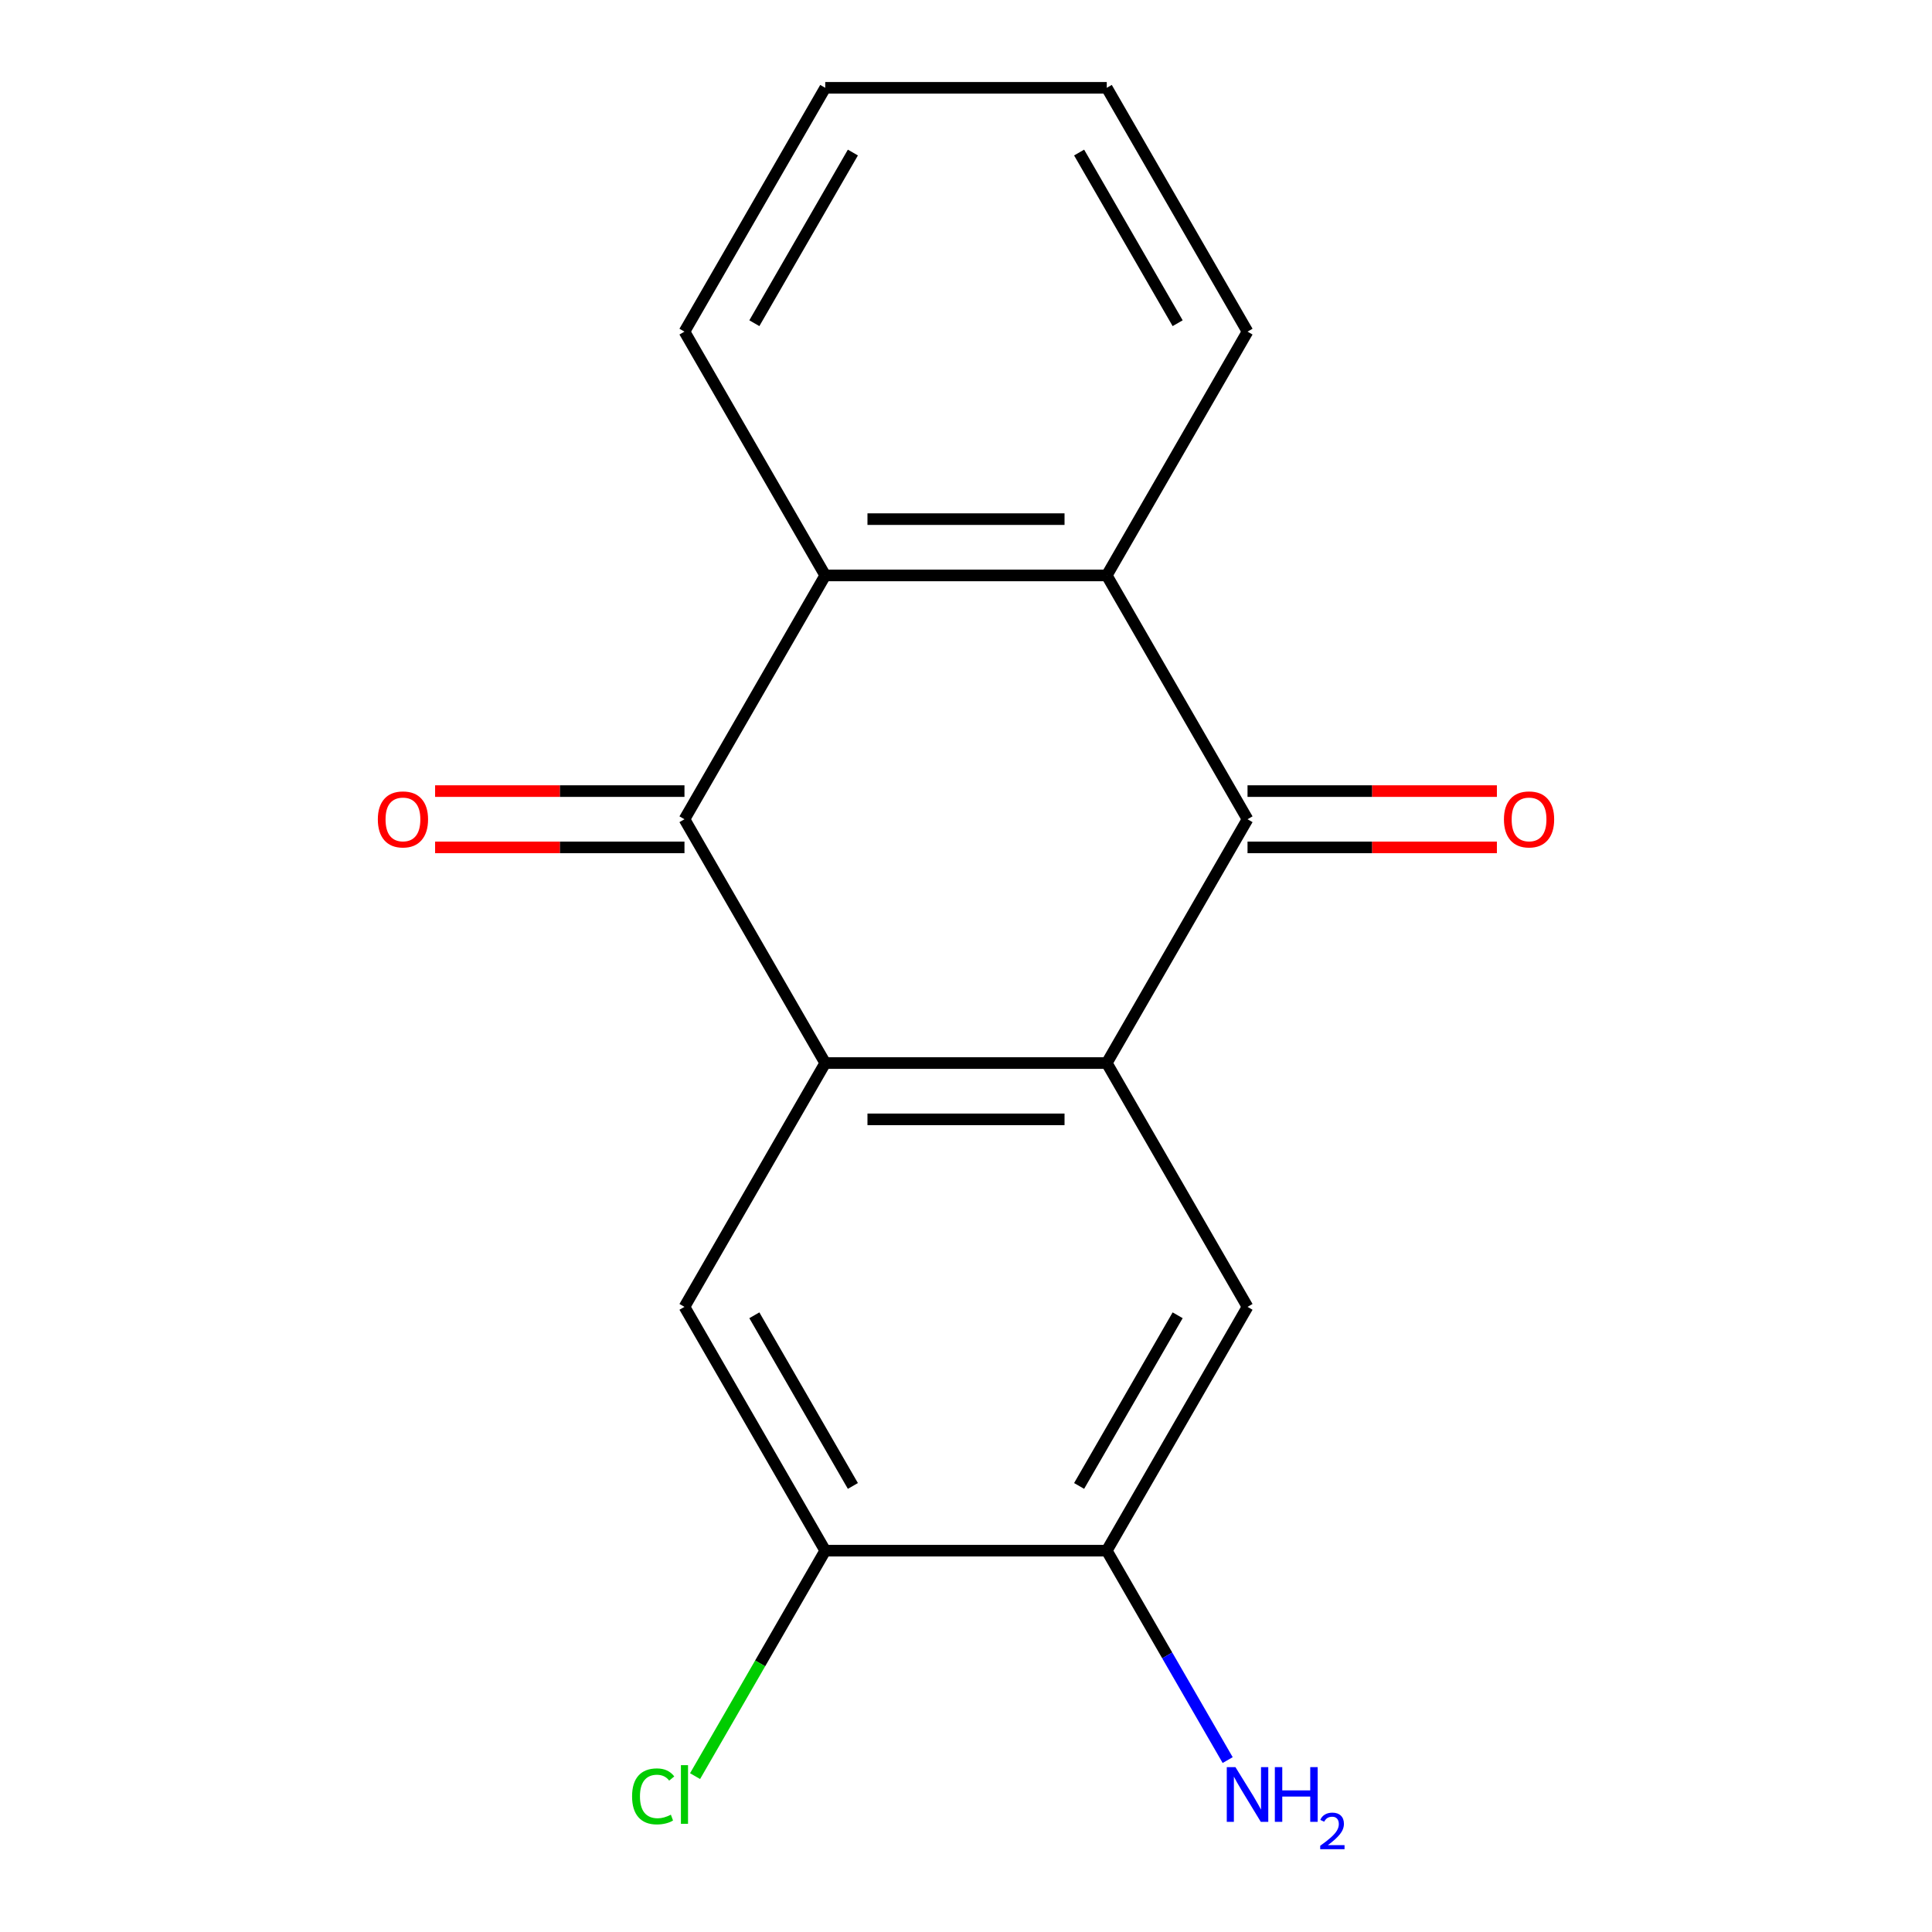 <?xml version='1.0' encoding='iso-8859-1'?>
<svg version='1.1' baseProfile='full'
              xmlns='http://www.w3.org/2000/svg'
                      xmlns:rdkit='http://www.rdkit.org/xml'
                      xmlns:xlink='http://www.w3.org/1999/xlink'
                  xml:space='preserve'
width='1000px' height='1000px' viewBox='0 0 1000 1000'>
<!-- END OF HEADER -->
<rect style='opacity:1.0;fill:#FFFFFF;stroke:none' width='1000' height='1000' x='0' y='0'> </rect>
<path class='bond-0' d='M 572.859,550.235 L 427.141,550.235' style='fill:none;fill-rule:evenodd;stroke:#000000;stroke-width:6px;stroke-linecap:butt;stroke-linejoin:miter;stroke-opacity:1' />
<path class='bond-0' d='M 551.001,579.378 L 448.999,579.378' style='fill:none;fill-rule:evenodd;stroke:#000000;stroke-width:6px;stroke-linecap:butt;stroke-linejoin:miter;stroke-opacity:1' />
<path class='bond-1' d='M 572.859,550.235 L 645.718,424.04' style='fill:none;fill-rule:evenodd;stroke:#000000;stroke-width:6px;stroke-linecap:butt;stroke-linejoin:miter;stroke-opacity:1' />
<path class='bond-5' d='M 572.859,550.235 L 645.718,676.43' style='fill:none;fill-rule:evenodd;stroke:#000000;stroke-width:6px;stroke-linecap:butt;stroke-linejoin:miter;stroke-opacity:1' />
<path class='bond-2' d='M 427.141,550.235 L 354.282,424.04' style='fill:none;fill-rule:evenodd;stroke:#000000;stroke-width:6px;stroke-linecap:butt;stroke-linejoin:miter;stroke-opacity:1' />
<path class='bond-6' d='M 427.141,550.235 L 354.282,676.43' style='fill:none;fill-rule:evenodd;stroke:#000000;stroke-width:6px;stroke-linecap:butt;stroke-linejoin:miter;stroke-opacity:1' />
<path class='bond-3' d='M 645.718,424.04 L 572.859,297.845' style='fill:none;fill-rule:evenodd;stroke:#000000;stroke-width:6px;stroke-linecap:butt;stroke-linejoin:miter;stroke-opacity:1' />
<path class='bond-10' d='M 645.718,438.612 L 710.255,438.612' style='fill:none;fill-rule:evenodd;stroke:#000000;stroke-width:6px;stroke-linecap:butt;stroke-linejoin:miter;stroke-opacity:1' />
<path class='bond-10' d='M 710.255,438.612 L 774.792,438.612' style='fill:none;fill-rule:evenodd;stroke:#FF0000;stroke-width:6px;stroke-linecap:butt;stroke-linejoin:miter;stroke-opacity:1' />
<path class='bond-10' d='M 645.718,409.468 L 710.255,409.468' style='fill:none;fill-rule:evenodd;stroke:#000000;stroke-width:6px;stroke-linecap:butt;stroke-linejoin:miter;stroke-opacity:1' />
<path class='bond-10' d='M 710.255,409.468 L 774.792,409.468' style='fill:none;fill-rule:evenodd;stroke:#FF0000;stroke-width:6px;stroke-linecap:butt;stroke-linejoin:miter;stroke-opacity:1' />
<path class='bond-9' d='M 354.282,409.468 L 289.745,409.468' style='fill:none;fill-rule:evenodd;stroke:#000000;stroke-width:6px;stroke-linecap:butt;stroke-linejoin:miter;stroke-opacity:1' />
<path class='bond-9' d='M 289.745,409.468 L 225.208,409.468' style='fill:none;fill-rule:evenodd;stroke:#FF0000;stroke-width:6px;stroke-linecap:butt;stroke-linejoin:miter;stroke-opacity:1' />
<path class='bond-9' d='M 354.282,438.612 L 289.745,438.612' style='fill:none;fill-rule:evenodd;stroke:#000000;stroke-width:6px;stroke-linecap:butt;stroke-linejoin:miter;stroke-opacity:1' />
<path class='bond-9' d='M 289.745,438.612 L 225.208,438.612' style='fill:none;fill-rule:evenodd;stroke:#FF0000;stroke-width:6px;stroke-linecap:butt;stroke-linejoin:miter;stroke-opacity:1' />
<path class='bond-18' d='M 354.282,424.04 L 427.141,297.845' style='fill:none;fill-rule:evenodd;stroke:#000000;stroke-width:6px;stroke-linecap:butt;stroke-linejoin:miter;stroke-opacity:1' />
<path class='bond-4' d='M 572.859,297.845 L 427.141,297.845' style='fill:none;fill-rule:evenodd;stroke:#000000;stroke-width:6px;stroke-linecap:butt;stroke-linejoin:miter;stroke-opacity:1' />
<path class='bond-4' d='M 551.001,268.701 L 448.999,268.701' style='fill:none;fill-rule:evenodd;stroke:#000000;stroke-width:6px;stroke-linecap:butt;stroke-linejoin:miter;stroke-opacity:1' />
<path class='bond-13' d='M 572.859,297.845 L 645.718,171.65' style='fill:none;fill-rule:evenodd;stroke:#000000;stroke-width:6px;stroke-linecap:butt;stroke-linejoin:miter;stroke-opacity:1' />
<path class='bond-14' d='M 427.141,297.845 L 354.282,171.65' style='fill:none;fill-rule:evenodd;stroke:#000000;stroke-width:6px;stroke-linecap:butt;stroke-linejoin:miter;stroke-opacity:1' />
<path class='bond-7' d='M 645.718,676.43 L 572.859,802.625' style='fill:none;fill-rule:evenodd;stroke:#000000;stroke-width:6px;stroke-linecap:butt;stroke-linejoin:miter;stroke-opacity:1' />
<path class='bond-7' d='M 609.55,680.787 L 558.549,769.124' style='fill:none;fill-rule:evenodd;stroke:#000000;stroke-width:6px;stroke-linecap:butt;stroke-linejoin:miter;stroke-opacity:1' />
<path class='bond-17' d='M 354.282,676.43 L 427.141,802.625' style='fill:none;fill-rule:evenodd;stroke:#000000;stroke-width:6px;stroke-linecap:butt;stroke-linejoin:miter;stroke-opacity:1' />
<path class='bond-17' d='M 390.45,680.787 L 441.451,769.124' style='fill:none;fill-rule:evenodd;stroke:#000000;stroke-width:6px;stroke-linecap:butt;stroke-linejoin:miter;stroke-opacity:1' />
<path class='bond-8' d='M 572.859,802.625 L 427.141,802.625' style='fill:none;fill-rule:evenodd;stroke:#000000;stroke-width:6px;stroke-linecap:butt;stroke-linejoin:miter;stroke-opacity:1' />
<path class='bond-11' d='M 572.859,802.625 L 604.149,856.821' style='fill:none;fill-rule:evenodd;stroke:#000000;stroke-width:6px;stroke-linecap:butt;stroke-linejoin:miter;stroke-opacity:1' />
<path class='bond-11' d='M 604.149,856.821 L 635.439,911.017' style='fill:none;fill-rule:evenodd;stroke:#0000FF;stroke-width:6px;stroke-linecap:butt;stroke-linejoin:miter;stroke-opacity:1' />
<path class='bond-12' d='M 427.141,802.625 L 393.453,860.974' style='fill:none;fill-rule:evenodd;stroke:#000000;stroke-width:6px;stroke-linecap:butt;stroke-linejoin:miter;stroke-opacity:1' />
<path class='bond-12' d='M 393.453,860.974 L 359.765,919.323' style='fill:none;fill-rule:evenodd;stroke:#00CC00;stroke-width:6px;stroke-linecap:butt;stroke-linejoin:miter;stroke-opacity:1' />
<path class='bond-16' d='M 645.718,171.65 L 572.859,45.455' style='fill:none;fill-rule:evenodd;stroke:#000000;stroke-width:6px;stroke-linecap:butt;stroke-linejoin:miter;stroke-opacity:1' />
<path class='bond-16' d='M 609.55,167.292 L 558.549,78.956' style='fill:none;fill-rule:evenodd;stroke:#000000;stroke-width:6px;stroke-linecap:butt;stroke-linejoin:miter;stroke-opacity:1' />
<path class='bond-19' d='M 354.282,171.65 L 427.141,45.455' style='fill:none;fill-rule:evenodd;stroke:#000000;stroke-width:6px;stroke-linecap:butt;stroke-linejoin:miter;stroke-opacity:1' />
<path class='bond-19' d='M 390.45,167.292 L 441.451,78.956' style='fill:none;fill-rule:evenodd;stroke:#000000;stroke-width:6px;stroke-linecap:butt;stroke-linejoin:miter;stroke-opacity:1' />
<path class='bond-15' d='M 427.141,45.455 L 572.859,45.455' style='fill:none;fill-rule:evenodd;stroke:#000000;stroke-width:6px;stroke-linecap:butt;stroke-linejoin:miter;stroke-opacity:1' />
<path  class='atom-10' d='M 195.565 424.12
Q 195.565 417.32, 198.925 413.52
Q 202.285 409.72, 208.565 409.72
Q 214.845 409.72, 218.205 413.52
Q 221.565 417.32, 221.565 424.12
Q 221.565 431, 218.165 434.92
Q 214.765 438.8, 208.565 438.8
Q 202.325 438.8, 198.925 434.92
Q 195.565 431.04, 195.565 424.12
M 208.565 435.6
Q 212.885 435.6, 215.205 432.72
Q 217.565 429.8, 217.565 424.12
Q 217.565 418.56, 215.205 415.76
Q 212.885 412.92, 208.565 412.92
Q 204.245 412.92, 201.885 415.72
Q 199.565 418.52, 199.565 424.12
Q 199.565 429.84, 201.885 432.72
Q 204.245 435.6, 208.565 435.6
' fill='#FF0000'/>
<path  class='atom-11' d='M 778.435 424.12
Q 778.435 417.32, 781.795 413.52
Q 785.155 409.72, 791.435 409.72
Q 797.715 409.72, 801.075 413.52
Q 804.435 417.32, 804.435 424.12
Q 804.435 431, 801.035 434.92
Q 797.635 438.8, 791.435 438.8
Q 785.195 438.8, 781.795 434.92
Q 778.435 431.04, 778.435 424.12
M 791.435 435.6
Q 795.755 435.6, 798.075 432.72
Q 800.435 429.8, 800.435 424.12
Q 800.435 418.56, 798.075 415.76
Q 795.755 412.92, 791.435 412.92
Q 787.115 412.92, 784.755 415.72
Q 782.435 418.52, 782.435 424.12
Q 782.435 429.84, 784.755 432.72
Q 787.115 435.6, 791.435 435.6
' fill='#FF0000'/>
<path  class='atom-12' d='M 639.458 914.66
L 648.738 929.66
Q 649.658 931.14, 651.138 933.82
Q 652.618 936.5, 652.698 936.66
L 652.698 914.66
L 656.458 914.66
L 656.458 942.98
L 652.578 942.98
L 642.618 926.58
Q 641.458 924.66, 640.218 922.46
Q 639.018 920.26, 638.658 919.58
L 638.658 942.98
L 634.978 942.98
L 634.978 914.66
L 639.458 914.66
' fill='#0000FF'/>
<path  class='atom-12' d='M 659.858 914.66
L 663.698 914.66
L 663.698 926.7
L 678.178 926.7
L 678.178 914.66
L 682.018 914.66
L 682.018 942.98
L 678.178 942.98
L 678.178 929.9
L 663.698 929.9
L 663.698 942.98
L 659.858 942.98
L 659.858 914.66
' fill='#0000FF'/>
<path  class='atom-12' d='M 683.39 941.986
Q 684.077 940.218, 685.714 939.241
Q 687.35 938.238, 689.621 938.238
Q 692.446 938.238, 694.03 939.769
Q 695.614 941.3, 695.614 944.019
Q 695.614 946.791, 693.554 949.378
Q 691.522 951.966, 687.298 955.028
L 695.93 955.028
L 695.93 957.14
L 683.338 957.14
L 683.338 955.371
Q 686.822 952.89, 688.882 951.042
Q 690.967 949.194, 691.97 947.53
Q 692.974 945.867, 692.974 944.151
Q 692.974 942.356, 692.076 941.353
Q 691.178 940.35, 689.621 940.35
Q 688.116 940.35, 687.113 940.957
Q 686.11 941.564, 685.397 942.91
L 683.39 941.986
' fill='#0000FF'/>
<path  class='atom-13' d='M 327.162 929.8
Q 327.162 922.76, 330.442 919.08
Q 333.762 915.36, 340.042 915.36
Q 345.882 915.36, 349.002 919.48
L 346.362 921.64
Q 344.082 918.64, 340.042 918.64
Q 335.762 918.64, 333.482 921.52
Q 331.242 924.36, 331.242 929.8
Q 331.242 935.4, 333.562 938.28
Q 335.922 941.16, 340.482 941.16
Q 343.602 941.16, 347.242 939.28
L 348.362 942.28
Q 346.882 943.24, 344.642 943.8
Q 342.402 944.36, 339.922 944.36
Q 333.762 944.36, 330.442 940.6
Q 327.162 936.84, 327.162 929.8
' fill='#00CC00'/>
<path  class='atom-13' d='M 352.442 913.64
L 356.122 913.64
L 356.122 944
L 352.442 944
L 352.442 913.64
' fill='#00CC00'/>
</svg>
